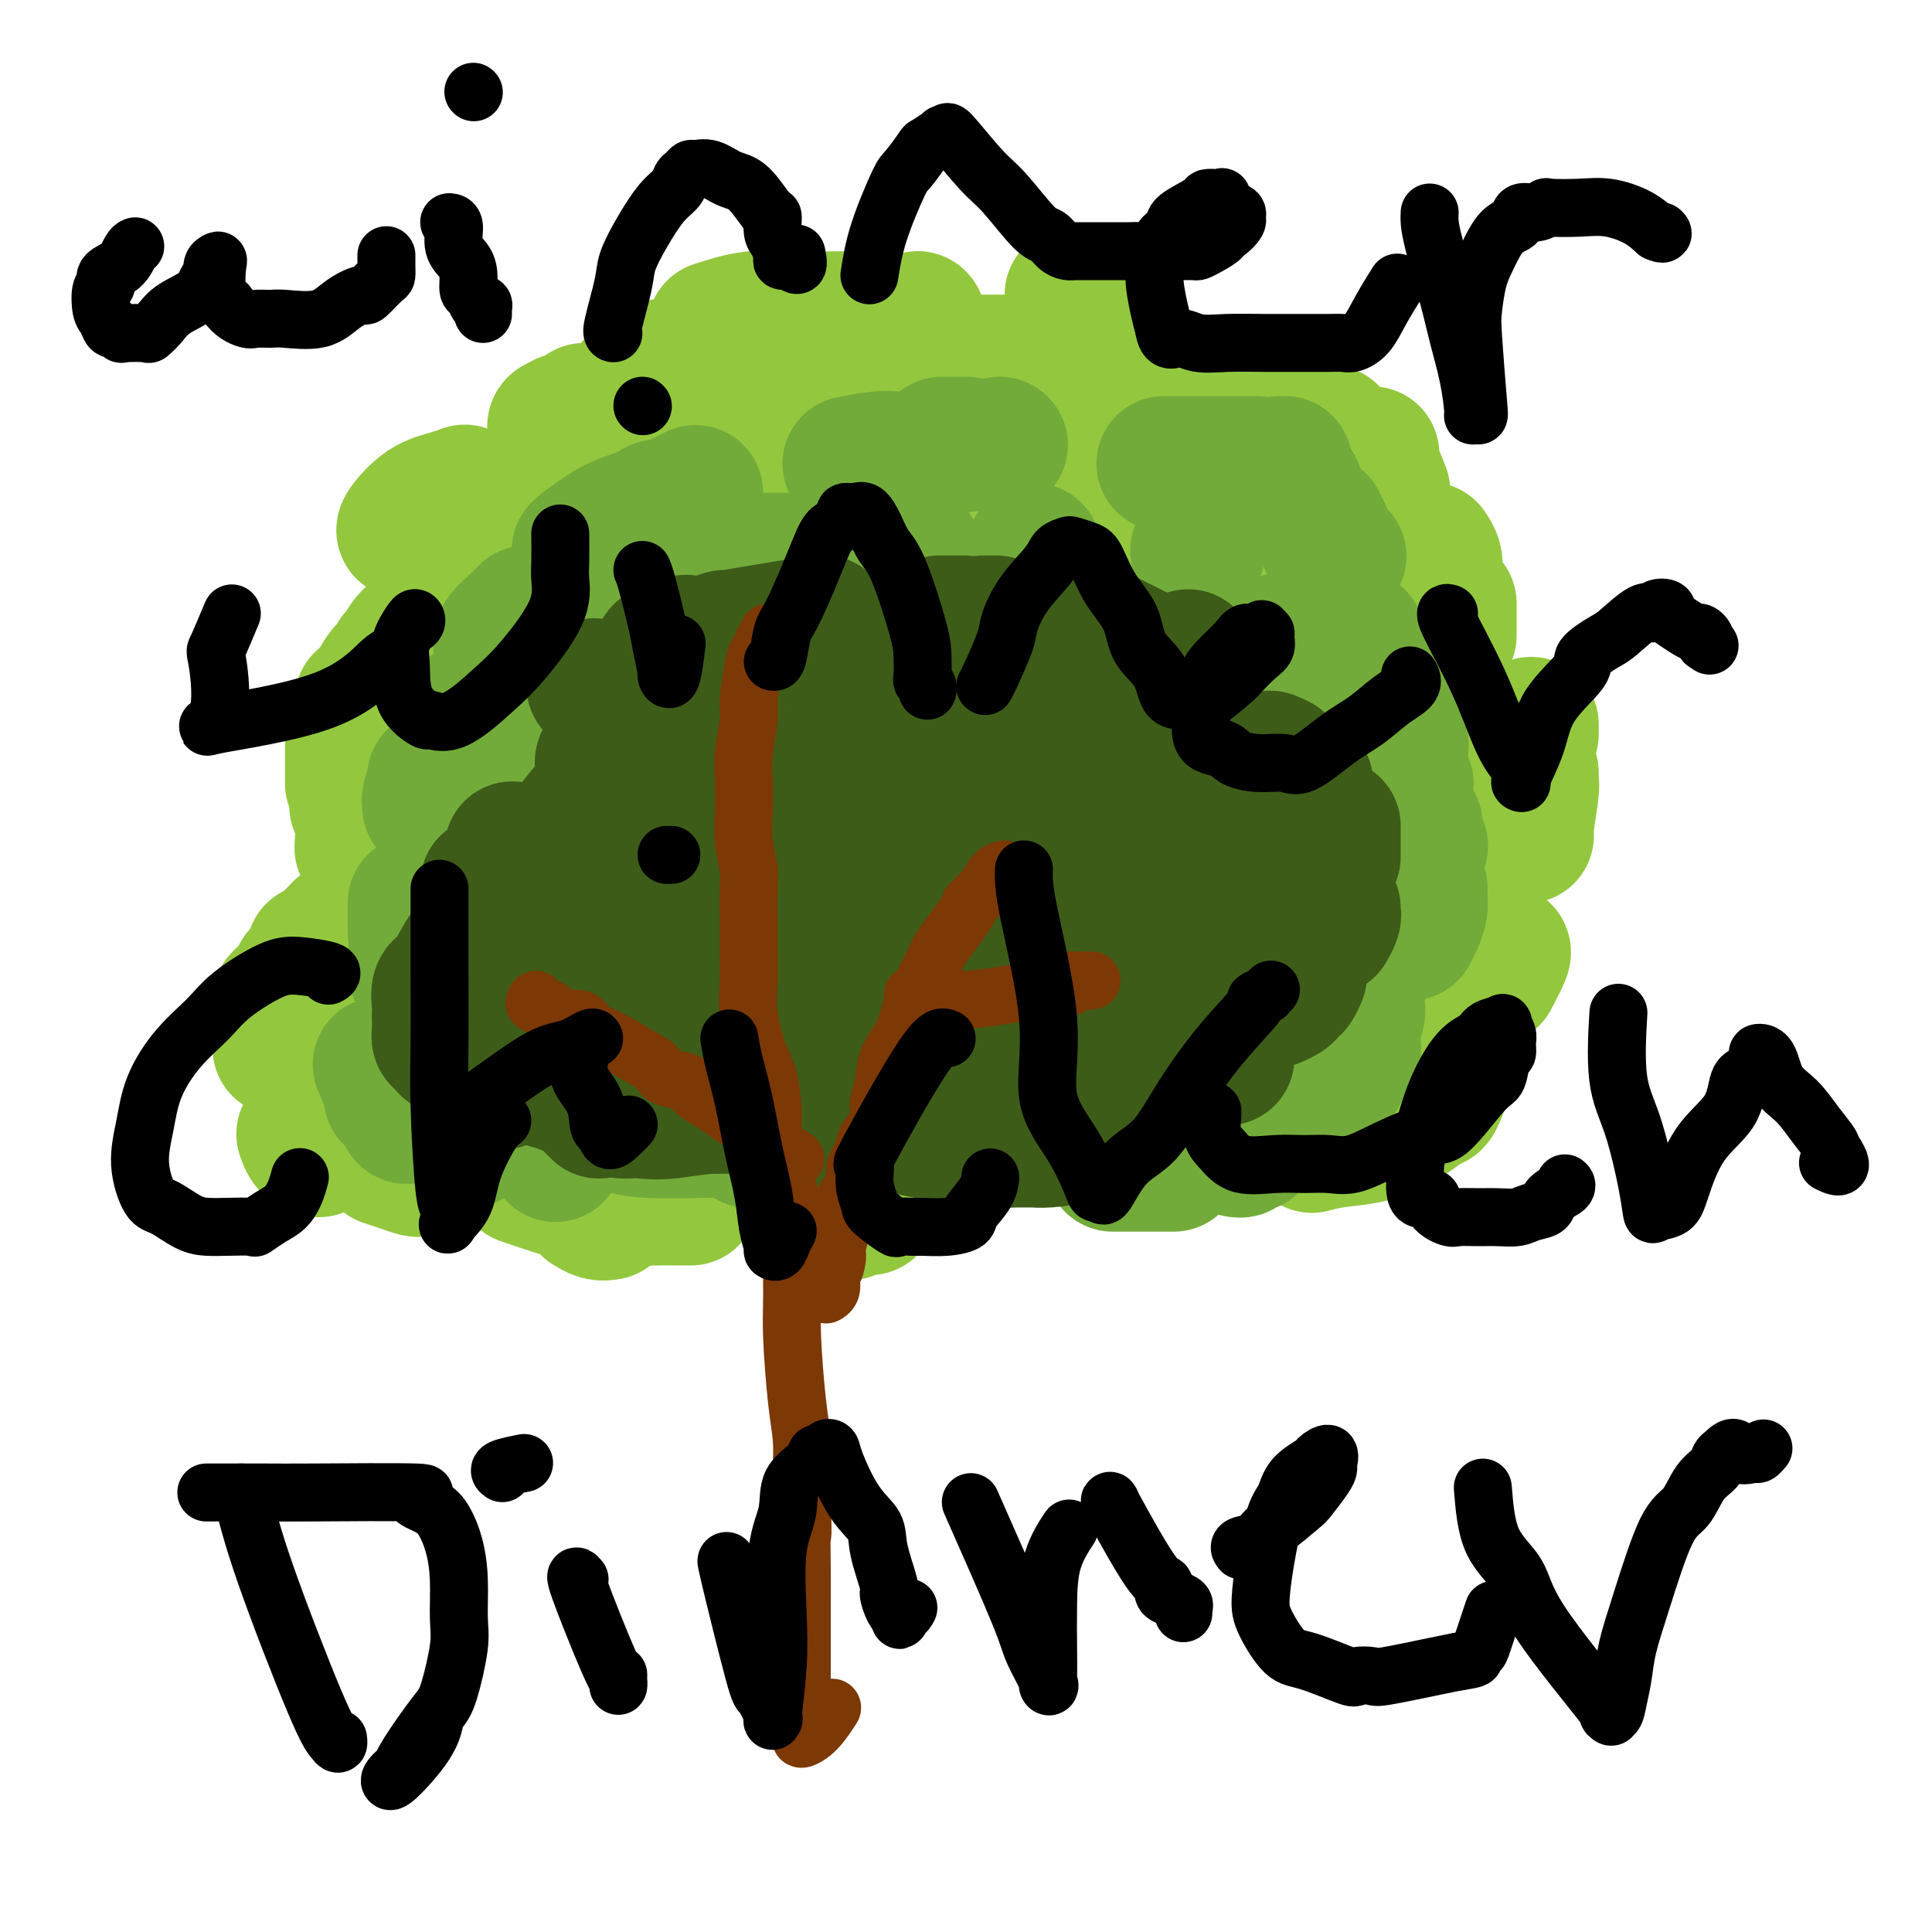 <svg viewBox='0 0 400 400' version='1.1' xmlns='http://www.w3.org/2000/svg' xmlns:xlink='http://www.w3.org/1999/xlink'><g fill='none' stroke='#93C83E' stroke-width='28' stroke-linecap='round' stroke-linejoin='round'><path d='M126,251c-0.622,0.111 -1.244,0.222 -2,0c-0.756,-0.222 -1.644,-0.778 -2,-1c-0.356,-0.222 -0.178,-0.111 0,0'/><path d='M114,244c0.310,-0.452 0.619,-0.905 0,-2c-0.619,-1.095 -2.167,-2.833 -3,-4c-0.833,-1.167 -0.952,-1.762 -1,-2c-0.048,-0.238 -0.024,-0.119 0,0'/><path d='M99,212c0.000,-1.177 0.000,-2.354 0,-3c0.000,-0.646 0.000,-0.761 0,-3c0.000,-2.239 0.000,-6.603 0,-9c0.000,-2.397 0.000,-2.828 0,-3c0.000,-0.172 0.000,-0.086 0,0'/><path d='M99,184c0.319,-0.430 0.638,-0.860 1,-1c0.362,-0.140 0.768,0.009 1,-1c0.232,-1.009 0.290,-3.178 1,-5c0.710,-1.822 2.071,-3.299 3,-6c0.929,-2.701 1.427,-6.628 2,-9c0.573,-2.372 1.223,-3.190 2,-4c0.777,-0.810 1.683,-1.614 2,-2c0.317,-0.386 0.045,-0.356 0,-1c-0.045,-0.644 0.136,-1.963 1,-3c0.864,-1.037 2.411,-1.791 3,-3c0.589,-1.209 0.222,-2.873 1,-4c0.778,-1.127 2.702,-1.716 3,-2c0.298,-0.284 -1.031,-0.262 1,-1c2.031,-0.738 7.422,-2.235 10,-3c2.578,-0.765 2.343,-0.797 3,-1c0.657,-0.203 2.204,-0.577 3,-1c0.796,-0.423 0.840,-0.895 1,-1c0.160,-0.105 0.436,0.156 1,0c0.564,-0.156 1.417,-0.728 2,-1c0.583,-0.272 0.897,-0.242 3,-1c2.103,-0.758 5.994,-2.303 10,-3c4.006,-0.697 8.126,-0.546 13,-1c4.874,-0.454 10.502,-1.513 17,-3c6.498,-1.487 13.865,-3.400 17,-4c3.135,-0.600 2.039,0.114 2,0c-0.039,-0.114 0.981,-1.057 2,-2'/><path d='M204,121c6.936,-1.342 -1.224,0.302 0,0c1.224,-0.302 11.831,-2.550 20,-4c8.169,-1.450 13.899,-2.101 19,-3c5.101,-0.899 9.574,-2.045 12,-3c2.426,-0.955 2.805,-1.720 3,-2c0.195,-0.280 0.206,-0.075 1,0c0.794,0.075 2.370,0.022 3,0c0.630,-0.022 0.315,-0.011 0,0'/><path d='M266,107c0.444,0.644 0.889,1.289 0,1c-0.889,-0.289 -3.111,-1.511 -4,-2c-0.889,-0.489 -0.444,-0.244 0,0'/><path d='M234,93c-0.196,-0.081 -0.393,-0.162 -1,0c-0.607,0.162 -1.626,0.568 -2,1c-0.374,0.432 -0.104,0.889 0,1c0.104,0.111 0.042,-0.126 0,0c-0.042,0.126 -0.065,0.614 -1,1c-0.935,0.386 -2.781,0.670 -4,1c-1.219,0.330 -1.812,0.705 -2,1c-0.188,0.295 0.030,0.510 -1,1c-1.030,0.490 -3.307,1.255 -6,2c-2.693,0.745 -5.802,1.470 -8,2c-2.198,0.530 -3.485,0.866 -4,1c-0.515,0.134 -0.257,0.067 0,0'/><path d='M192,105c0.133,0.311 0.267,0.622 -1,1c-1.267,0.378 -3.933,0.822 -5,1c-1.067,0.178 -0.533,0.089 0,0'/><path d='M167,109c-0.755,-0.113 -1.509,-0.226 -2,0c-0.491,0.226 -0.717,0.793 -1,1c-0.283,0.207 -0.622,0.056 -1,0c-0.378,-0.056 -0.794,-0.015 -2,0c-1.206,0.015 -3.202,0.004 -4,0c-0.798,-0.004 -0.399,-0.002 0,0'/><path d='M151,110c1.131,0.000 2.262,0.000 0,0c-2.262,0.000 -7.917,0.000 -15,0c-7.083,-0.000 -15.595,0.000 -19,0c-3.405,-0.000 -1.702,0.000 0,0'/><path d='M84,110c0.000,0.000 0.100,0.100 0.1,0.1'/><path d='M84,110c-0.325,-0.022 -0.651,-0.045 0,-1c0.651,-0.955 2.278,-2.844 4,-4c1.722,-1.156 3.541,-1.581 5,-2c1.459,-0.419 2.560,-0.834 3,-1c0.440,-0.166 0.220,-0.083 0,0'/><path d='M121,109c0.600,0.000 1.200,0.000 3,0c1.800,0.000 4.800,0.000 6,0c1.200,0.000 0.600,0.000 0,0'/><path d='M137,106c-0.304,-0.429 -0.607,-0.857 0,-1c0.607,-0.143 2.125,0.000 4,-1c1.875,-1.000 4.107,-3.143 5,-4c0.893,-0.857 0.446,-0.429 0,0'/><path d='M152,92c0.000,0.000 0.100,0.100 0.1,0.1'/><path d='M155,89c-0.107,-0.369 -0.214,-0.738 0,-1c0.214,-0.262 0.750,-0.417 2,-1c1.250,-0.583 3.214,-1.595 4,-2c0.786,-0.405 0.393,-0.202 0,0'/><path d='M175,80c0.000,0.000 0.100,0.100 0.1,0.1'/><path d='M192,77c0.089,0.111 0.178,0.222 1,0c0.822,-0.222 2.378,-0.778 3,-1c0.622,-0.222 0.311,-0.111 0,0'/><path d='M200,75c1.244,0.000 2.489,0.000 4,0c1.511,0.000 3.289,0.000 4,0c0.711,0.000 0.356,0.000 0,0'/><path d='M245,79c0.311,0.000 0.622,0.000 1,0c0.378,0.000 0.822,0.000 1,0c0.178,0.000 0.089,0.000 0,0'/><path d='M257,82c-0.088,0.413 -0.175,0.826 0,1c0.175,0.174 0.614,0.108 1,0c0.386,-0.108 0.719,-0.260 4,1c3.281,1.260 9.509,3.931 12,5c2.491,1.069 1.246,0.534 0,0'/><path d='M284,94c-0.016,0.270 -0.032,0.539 0,1c0.032,0.461 0.112,1.113 0,1c-0.112,-0.113 -0.415,-0.992 0,0c0.415,0.992 1.547,3.855 2,5c0.453,1.145 0.226,0.573 0,0'/><path d='M296,114c-0.113,-0.167 -0.226,-0.333 0,0c0.226,0.333 0.792,1.167 1,2c0.208,0.833 0.060,1.667 0,2c-0.060,0.333 -0.030,0.167 0,0'/><path d='M300,125c0.000,-0.133 0.000,-0.267 0,1c0.000,1.267 0.000,3.933 0,5c0.000,1.067 0.000,0.533 0,0'/><path d='M317,150c0.000,0.311 0.000,0.622 0,1c0.000,0.378 0.000,0.822 0,1c0.000,0.178 0.000,0.089 0,0'/><path d='M317,160c0.008,0.318 0.016,0.635 0,1c-0.016,0.365 -0.057,0.777 0,1c0.057,0.223 0.211,0.256 0,2c-0.211,1.744 -0.788,5.200 -1,7c-0.212,1.800 -0.061,1.943 0,2c0.061,0.057 0.030,0.029 0,0'/><path d='M311,197c0.222,-0.022 0.444,-0.044 0,1c-0.444,1.044 -1.556,3.156 -2,4c-0.444,0.844 -0.222,0.422 0,0'/><path d='M302,213c-0.030,0.030 -0.060,0.060 0,1c0.060,0.940 0.208,2.792 0,4c-0.208,1.208 -0.774,1.774 -1,2c-0.226,0.226 -0.113,0.113 0,0'/><path d='M298,226c-0.368,0.870 -0.737,1.739 -1,2c-0.263,0.261 -0.421,-0.088 -2,1c-1.579,1.088 -4.578,3.611 -8,5c-3.422,1.389 -7.268,1.643 -10,2c-2.732,0.357 -4.352,0.816 -5,1c-0.648,0.184 -0.324,0.092 0,0'/><path d='M180,250c-0.744,0.028 -1.489,0.056 -2,0c-0.511,-0.056 -0.789,-0.197 -1,0c-0.211,0.197 -0.356,0.733 -1,1c-0.644,0.267 -1.789,0.264 -3,0c-1.211,-0.264 -2.489,-0.790 -3,-1c-0.511,-0.210 -0.256,-0.105 0,0'/><path d='M143,248c-0.115,-0.002 -0.230,-0.003 -1,0c-0.770,0.003 -2.197,0.011 -3,0c-0.803,-0.011 -0.984,-0.041 -3,0c-2.016,0.041 -5.869,0.154 -8,0c-2.131,-0.154 -2.541,-0.575 -4,-1c-1.459,-0.425 -3.968,-0.853 -5,-1c-1.032,-0.147 -0.586,-0.012 -1,0c-0.414,0.012 -1.688,-0.100 -2,0c-0.312,0.100 0.339,0.412 -1,0c-1.339,-0.412 -4.668,-1.546 -6,-2c-1.332,-0.454 -0.666,-0.227 0,0'/><path d='M87,242c-0.173,0.083 -0.345,0.167 -1,0c-0.655,-0.167 -1.792,-0.583 -3,-1c-1.208,-0.417 -2.488,-0.833 -3,-1c-0.512,-0.167 -0.256,-0.083 0,0'/><path d='M66,238c-0.733,-0.200 -1.467,-0.400 -2,-1c-0.533,-0.600 -0.867,-1.600 -1,-2c-0.133,-0.400 -0.067,-0.200 0,0'/><path d='M58,217c0.000,-0.429 0.000,-0.857 0,-1c0.000,-0.143 0.000,0.000 0,-1c0.000,-1.000 0.000,-3.143 0,-4c0.000,-0.857 0.000,-0.429 0,0'/><path d='M58,207c0.226,-0.256 0.452,-0.512 1,-1c0.548,-0.488 1.417,-1.208 2,-2c0.583,-0.792 0.881,-1.655 1,-2c0.119,-0.345 0.060,-0.173 0,0'/><path d='M65,197c-0.022,0.444 -0.044,0.889 1,0c1.044,-0.889 3.156,-3.111 4,-4c0.844,-0.889 0.422,-0.444 0,0'/><path d='M75,188c0.000,-0.417 0.000,-0.833 0,-1c0.000,-0.167 0.000,-0.083 0,0'/><path d='M75,175c-0.030,0.476 -0.060,0.952 0,0c0.060,-0.952 0.208,-3.333 0,-5c-0.208,-1.667 -0.774,-2.619 -1,-3c-0.226,-0.381 -0.113,-0.190 0,0'/><path d='M73,162c0.000,0.244 0.000,0.489 0,-1c0.000,-1.489 0.000,-4.711 0,-6c0.000,-1.289 0.000,-0.644 0,0'/><path d='M75,145c0.113,0.536 0.226,1.071 1,0c0.774,-1.071 2.208,-3.750 3,-5c0.792,-1.250 0.940,-1.071 1,-1c0.060,0.071 0.030,0.036 0,0'/><path d='M82,136c0.286,-0.143 0.571,-0.286 1,-1c0.429,-0.714 1.000,-2.000 2,-3c1.000,-1.000 2.429,-1.714 3,-2c0.571,-0.286 0.286,-0.143 0,0'/><path d='M107,122c0.125,0.083 0.250,0.167 1,0c0.750,-0.167 2.125,-0.583 5,-1c2.875,-0.417 7.250,-0.833 9,-1c1.750,-0.167 0.875,-0.083 0,0'/><path d='M142,116c0.000,0.000 0.100,0.100 0.1,0.1'/><path d='M142,114c-0.022,0.333 -0.044,0.667 1,0c1.044,-0.667 3.156,-2.333 4,-3c0.844,-0.667 0.422,-0.333 0,0'/><path d='M174,96c0.536,0.325 1.072,0.651 2,0c0.928,-0.651 2.249,-2.278 4,-3c1.751,-0.722 3.933,-0.541 5,-1c1.067,-0.459 1.019,-1.560 1,-2c-0.019,-0.440 -0.010,-0.220 0,0'/><path d='M217,79c0.000,0.000 0.100,0.100 0.1,0.1'/><path d='M227,74c0.000,0.000 0.100,0.100 0.1,0.1'/><path d='M145,85c0.000,0.000 0.100,0.100 0.1,0.1'/><path d='M121,85c-0.089,0.311 -0.178,0.622 -1,1c-0.822,0.378 -2.378,0.822 -3,1c-0.622,0.178 -0.311,0.089 0,0'/><path d='M115,88c-0.125,0.119 -0.250,0.238 0,1c0.250,0.762 0.876,2.165 1,3c0.124,0.835 -0.256,1.100 0,1c0.256,-0.100 1.146,-0.565 2,-1c0.854,-0.435 1.673,-0.838 2,-1c0.327,-0.162 0.164,-0.081 0,0'/><path d='M131,80c0.429,0.167 0.857,0.333 1,0c0.143,-0.333 0.000,-1.167 1,-2c1.000,-0.833 3.143,-1.667 4,-2c0.857,-0.333 0.429,-0.167 0,0'/><path d='M148,68c2.577,-0.845 5.155,-1.690 8,-2c2.845,-0.310 5.958,-0.083 10,0c4.042,0.083 9.012,0.024 11,0c1.988,-0.024 0.994,-0.012 0,0'/><path d='M190,66c0.000,0.000 0.100,0.100 0.1,0.1'/><path d='M222,61c0.000,0.000 0.100,0.100 0.1,0.1'/><path d='M245,96c0.562,-0.075 1.124,-0.150 0,-1c-1.124,-0.850 -3.934,-2.477 -6,-3c-2.066,-0.523 -3.389,0.056 -6,0c-2.611,-0.056 -6.509,-0.747 -9,-1c-2.491,-0.253 -3.573,-0.067 -5,0c-1.427,0.067 -3.199,0.016 -6,0c-2.801,-0.016 -6.630,0.002 -9,0c-2.370,-0.002 -3.279,-0.024 -4,0c-0.721,0.024 -1.254,0.096 -2,0c-0.746,-0.096 -1.706,-0.358 -3,0c-1.294,0.358 -2.921,1.336 -4,2c-1.079,0.664 -1.609,1.013 -2,1c-0.391,-0.013 -0.644,-0.388 -1,0c-0.356,0.388 -0.816,1.539 -1,2c-0.184,0.461 -0.092,0.230 0,0'/></g>
<g fill='none' stroke='#73AB3A' stroke-width='28' stroke-linecap='round' stroke-linejoin='round'><path d='M84,231c0.000,0.000 0.100,0.100 0.1,0.1'/><path d='M81,227c0.222,0.133 0.444,0.267 0,-1c-0.444,-1.267 -1.556,-3.933 -2,-5c-0.444,-1.067 -0.222,-0.533 0,0'/><path d='M86,201c0.000,-0.200 0.000,-0.400 0,-1c0.000,-0.600 0.000,-1.600 0,-2c0.000,-0.400 0.000,-0.200 0,0'/><path d='M86,193c0.000,0.038 0.000,0.077 0,0c0.000,-0.077 0.000,-0.268 0,-1c0.000,-0.732 0.000,-2.005 0,-3c0.000,-0.995 0.000,-1.713 0,-2c-0.000,-0.287 0.000,-0.144 0,0'/><path d='M89,167c0.030,-0.392 0.061,-0.785 0,-1c-0.061,-0.215 -0.212,-0.254 0,-1c0.212,-0.746 0.788,-2.201 1,-3c0.212,-0.799 0.061,-0.943 0,-1c-0.061,-0.057 -0.030,-0.029 0,0'/><path d='M95,154c0.339,-0.315 0.679,-0.631 1,-1c0.321,-0.369 0.625,-0.792 1,-2c0.375,-1.208 0.821,-3.202 1,-4c0.179,-0.798 0.089,-0.399 0,0'/><path d='M104,134c-0.317,-0.528 -0.635,-1.056 0,-2c0.635,-0.944 2.222,-2.305 3,-3c0.778,-0.695 0.748,-0.726 1,-1c0.252,-0.274 0.786,-0.793 1,-1c0.214,-0.207 0.107,-0.104 0,0'/><path d='M120,114c-0.107,-0.030 -0.214,-0.060 1,-1c1.214,-0.940 3.750,-2.792 6,-4c2.250,-1.208 4.214,-1.774 5,-2c0.786,-0.226 0.393,-0.113 0,0'/><path d='M136,105c0.415,-0.053 0.829,-0.105 1,0c0.171,0.105 0.097,0.368 1,0c0.903,-0.368 2.781,-1.368 4,-2c1.219,-0.632 1.777,-0.895 2,-1c0.223,-0.105 0.112,-0.053 0,0'/><path d='M176,96c2.200,-0.422 4.400,-0.844 6,-1c1.600,-0.156 2.600,-0.044 3,0c0.400,0.044 0.200,0.022 0,0'/><path d='M195,92c1.044,0.000 2.089,0.000 3,0c0.911,0.000 1.689,0.000 2,0c0.311,0.000 0.156,0.000 0,0'/><path d='M207,92c0.000,0.000 0.100,0.100 0.1,0.1'/><path d='M241,96c0.676,0.000 1.352,0.000 2,0c0.648,0.000 1.267,0.000 1,0c-0.267,-0.000 -1.420,-0.000 0,0c1.420,0.000 5.411,0.000 8,0c2.589,-0.000 3.774,-0.000 5,0c1.226,0.000 2.493,0.000 3,0c0.507,0.000 0.253,0.000 0,0'/><path d='M265,96c0.417,0.000 0.833,0.000 1,0c0.167,0.000 0.083,0.000 0,0'/><path d='M266,98c0.060,0.732 0.119,1.464 0,2c-0.119,0.536 -0.417,0.875 0,1c0.417,0.125 1.548,0.036 2,0c0.452,-0.036 0.226,-0.018 0,0'/><path d='M273,108c-0.099,0.384 -0.198,0.769 0,1c0.198,0.231 0.692,0.309 1,1c0.308,0.691 0.429,1.994 1,3c0.571,1.006 1.592,1.716 2,2c0.408,0.284 0.204,0.142 0,0'/><path d='M281,132c-0.222,0.089 -0.444,0.178 0,1c0.444,0.822 1.556,2.378 2,3c0.444,0.622 0.222,0.311 0,0'/><path d='M288,147c0.453,0.567 0.906,1.133 1,2c0.094,0.867 -0.172,2.034 0,3c0.172,0.966 0.782,1.730 1,2c0.218,0.270 0.045,0.045 0,1c-0.045,0.955 0.040,3.091 0,4c-0.040,0.909 -0.203,0.591 0,1c0.203,0.409 0.772,1.545 1,2c0.228,0.455 0.114,0.227 0,0'/><path d='M293,171c-0.008,-0.204 -0.016,-0.409 0,0c0.016,0.409 0.057,1.430 0,2c-0.057,0.570 -0.211,0.689 0,1c0.211,0.311 0.788,0.815 1,1c0.212,0.185 0.061,0.053 0,0c-0.061,-0.053 -0.030,-0.026 0,0'/><path d='M294,184c-0.002,-0.094 -0.003,-0.188 0,0c0.003,0.188 0.011,0.656 0,1c-0.011,0.344 -0.042,0.562 0,1c0.042,0.438 0.156,1.097 0,2c-0.156,0.903 -0.580,2.051 -1,3c-0.420,0.949 -0.834,1.700 -1,2c-0.166,0.300 -0.083,0.150 0,0'/><path d='M281,207c-0.030,0.256 -0.060,0.512 0,1c0.060,0.488 0.208,1.208 0,2c-0.208,0.792 -0.774,1.655 -1,2c-0.226,0.345 -0.113,0.173 0,0'/><path d='M280,216c0.208,0.555 0.416,1.111 0,2c-0.416,0.889 -1.457,2.112 -2,3c-0.543,0.888 -0.587,1.439 -1,2c-0.413,0.561 -1.193,1.130 -2,2c-0.807,0.870 -1.640,2.042 -3,3c-1.360,0.958 -3.246,1.702 -4,2c-0.754,0.298 -0.377,0.149 0,0'/><path d='M259,237c-0.875,-0.113 -1.750,-0.226 -2,0c-0.250,0.226 0.125,0.792 0,1c-0.125,0.208 -0.750,0.060 -1,0c-0.250,-0.060 -0.125,-0.030 0,0'/><path d='M243,241c-0.036,0.000 -0.071,0.000 -1,0c-0.929,0.000 -2.750,0.000 -5,0c-2.250,-0.000 -4.929,0.000 -6,0c-1.071,0.000 -0.536,0.000 0,0'/><path d='M152,227c-0.390,0.451 -0.780,0.903 -1,1c-0.220,0.097 -0.270,-0.160 0,0c0.270,0.160 0.860,0.736 0,1c-0.860,0.264 -3.169,0.215 -5,1c-1.831,0.785 -3.185,2.404 -5,3c-1.815,0.596 -4.090,0.170 -5,0c-0.910,-0.170 -0.455,-0.085 0,0'/><path d='M115,239c0.000,0.000 0.000,0.000 0,0c0.000,0.000 0.000,0.000 0,0'/><path d='M111,162c-0.226,-0.625 -0.452,-1.250 0,-2c0.452,-0.750 1.583,-1.625 2,-3c0.417,-1.375 0.119,-3.250 0,-4c-0.119,-0.750 -0.060,-0.375 0,0'/><path d='M137,127c1.547,-1.555 3.094,-3.110 4,-4c0.906,-0.890 1.171,-1.115 2,-2c0.829,-0.885 2.223,-2.431 3,-3c0.777,-0.569 0.936,-0.163 1,0c0.064,0.163 0.032,0.081 0,0'/><path d='M148,117c0.417,0.000 0.833,0.000 1,0c0.167,0.000 0.083,0.000 0,0'/><path d='M154,116c0.334,0.000 0.668,0.000 1,0c0.332,0.000 0.664,0.000 2,0c1.336,0.000 3.678,0.000 5,0c1.322,-0.000 1.625,-0.000 2,0c0.375,0.000 0.821,0.000 1,0c0.179,-0.000 0.089,0.000 0,0'/><path d='M176,116c0.321,-0.060 0.643,-0.119 1,0c0.357,0.119 0.750,0.417 3,0c2.250,-0.417 6.357,-1.548 8,-2c1.643,-0.452 0.821,-0.226 0,0'/><path d='M214,114c0.000,0.000 0.100,0.100 0.1,0.1'/><path d='M248,114c0.000,0.000 0.000,0.000 0,0c0.000,0.000 0.000,0.000 0,0'/><path d='M267,132c1.266,0.619 2.533,1.237 3,2c0.467,0.763 0.136,1.670 0,2c-0.136,0.330 -0.075,0.084 0,2c0.075,1.916 0.164,5.994 1,9c0.836,3.006 2.417,4.942 3,6c0.583,1.058 0.167,1.240 1,2c0.833,0.760 2.914,2.099 4,3c1.086,0.901 1.178,1.365 1,2c-0.178,0.635 -0.625,1.440 0,2c0.625,0.560 2.321,0.874 3,1c0.679,0.126 0.339,0.063 0,0'/><path d='M288,184c0.000,1.189 0.000,2.379 0,3c0.000,0.621 0.000,0.675 0,1c0.000,0.325 0.000,0.922 0,1c0.000,0.078 0.000,-0.364 0,0c0.000,0.364 0.000,1.532 0,2c0.000,0.468 0.000,0.234 0,0'/><path d='M97,236c0.000,0.000 0.100,0.100 0.1,0.1'/><path d='M104,227c-0.845,0.000 -1.690,0.000 -2,1c-0.310,1.000 -0.083,3.000 0,4c0.083,1.000 0.024,1.000 0,1c-0.024,-0.000 -0.012,0.000 0,0'/><path d='M106,229c-0.169,0.045 -0.338,0.089 0,0c0.338,-0.089 1.183,-0.313 2,0c0.817,0.313 1.604,1.161 4,2c2.396,0.839 6.399,1.668 8,2c1.601,0.332 0.801,0.166 0,0'/><path d='M128,233c0.214,-0.113 0.429,-0.226 1,0c0.571,0.226 1.500,0.792 5,1c3.500,0.208 9.571,0.060 12,0c2.429,-0.060 1.214,-0.030 0,0'/><path d='M155,235c-0.244,0.339 -0.488,0.679 0,1c0.488,0.321 1.708,0.625 4,1c2.292,0.375 5.655,0.821 7,1c1.345,0.179 0.673,0.089 0,0'/></g>
<g fill='none' stroke='#3D5C18' stroke-width='28' stroke-linecap='round' stroke-linejoin='round'><path d='M124,230c-0.756,-0.754 -1.512,-1.509 -2,-2c-0.488,-0.491 -0.707,-0.719 -1,-1c-0.293,-0.281 -0.661,-0.615 -1,-1c-0.339,-0.385 -0.650,-0.821 -1,-1c-0.350,-0.179 -0.739,-0.100 -1,0c-0.261,0.100 -0.395,0.221 -1,0c-0.605,-0.221 -1.680,-0.783 -2,-1c-0.320,-0.217 0.117,-0.090 0,0c-0.117,0.090 -0.788,0.143 -1,0c-0.212,-0.143 0.034,-0.482 0,-1c-0.034,-0.518 -0.347,-1.214 -1,-2c-0.653,-0.786 -1.647,-1.663 -2,-2c-0.353,-0.337 -0.065,-0.135 0,-1c0.065,-0.865 -0.091,-2.798 0,-4c0.091,-1.202 0.431,-1.673 0,-3c-0.431,-1.327 -1.632,-3.510 -2,-6c-0.368,-2.490 0.097,-5.286 0,-7c-0.097,-1.714 -0.757,-2.346 -1,-3c-0.243,-0.654 -0.069,-1.330 0,-2c0.069,-0.670 0.035,-1.335 0,-2'/><path d='M108,191c-0.500,-4.667 -0.250,-2.333 0,0'/><path d='M112,184c0.262,-0.292 0.524,-0.583 1,-2c0.476,-1.417 1.167,-3.958 3,-7c1.833,-3.042 4.810,-6.583 6,-8c1.190,-1.417 0.595,-0.708 0,0'/><path d='M125,158c-0.250,0.020 -0.500,0.040 0,-1c0.500,-1.040 1.749,-3.140 3,-5c1.251,-1.860 2.504,-3.479 4,-6c1.496,-2.521 3.236,-5.944 4,-8c0.764,-2.056 0.552,-2.746 1,-3c0.448,-0.254 1.557,-0.073 2,0c0.443,0.073 0.222,0.036 0,0'/><path d='M139,135c0.733,-0.311 1.467,-0.622 2,-1c0.533,-0.378 0.867,-0.822 1,-1c0.133,-0.178 0.067,-0.089 0,0'/><path d='M150,132c-0.726,0.196 -1.452,0.393 1,0c2.452,-0.393 8.083,-1.375 12,-2c3.917,-0.625 6.119,-0.893 7,-1c0.881,-0.107 0.440,-0.054 0,0'/><path d='M195,129c-0.444,0.000 -0.889,0.000 0,0c0.889,0.000 3.111,0.000 4,0c0.889,-0.000 0.444,0.000 0,0'/><path d='M204,129c-0.222,0.000 -0.444,0.000 0,0c0.444,0.000 1.556,0.000 2,0c0.444,-0.000 0.222,0.000 0,0'/><path d='M226,131c0.362,-0.030 0.724,-0.061 1,0c0.276,0.061 0.466,0.212 2,1c1.534,0.788 4.413,2.212 6,3c1.587,0.788 1.882,0.939 2,1c0.118,0.061 0.059,0.030 0,0'/><path d='M246,136c-0.111,0.733 -0.222,1.467 0,2c0.222,0.533 0.778,0.867 1,1c0.222,0.133 0.111,0.067 0,0'/><path d='M263,157c0.882,0.362 1.764,0.724 2,1c0.236,0.276 -0.174,0.466 0,1c0.174,0.534 0.931,1.413 2,2c1.069,0.587 2.448,0.882 3,1c0.552,0.118 0.276,0.059 0,0'/><path d='M276,171c0.000,0.821 0.000,1.643 0,2c0.000,0.357 0.000,0.250 0,1c0.000,0.750 0.000,2.357 0,3c0.000,0.643 0.000,0.321 0,0'/><path d='M276,188c0.008,0.437 0.016,0.874 0,1c-0.016,0.126 -0.056,-0.059 0,0c0.056,0.059 0.207,0.362 0,1c-0.207,0.638 -0.774,1.611 -1,2c-0.226,0.389 -0.113,0.195 0,0'/><path d='M269,202c-0.324,0.754 -0.648,1.509 -1,2c-0.352,0.491 -0.734,0.719 -1,1c-0.266,0.281 -0.418,0.614 -1,1c-0.582,0.386 -1.595,0.825 -2,1c-0.405,0.175 -0.203,0.088 0,0'/><path d='M254,217c0.000,0.311 0.000,0.622 0,1c0.000,0.378 0.000,0.822 0,1c0.000,0.178 0.000,0.089 0,0'/><path d='M104,224c-0.315,-0.026 -0.629,-0.053 -1,0c-0.371,0.053 -0.797,0.184 -1,0c-0.203,-0.184 -0.181,-0.684 0,-1c0.181,-0.316 0.521,-0.449 0,-1c-0.521,-0.551 -1.902,-1.519 -3,-2c-1.098,-0.481 -1.911,-0.476 -3,-1c-1.089,-0.524 -2.454,-1.578 -3,-2c-0.546,-0.422 -0.273,-0.211 0,0'/><path d='M93,216c-0.309,-0.469 -0.619,-0.937 -1,-1c-0.381,-0.063 -0.834,0.280 -1,0c-0.166,-0.280 -0.046,-1.182 0,-2c0.046,-0.818 0.017,-1.553 0,-2c-0.017,-0.447 -0.022,-0.607 0,-1c0.022,-0.393 0.073,-1.019 0,-2c-0.073,-0.981 -0.268,-2.315 0,-3c0.268,-0.685 1.000,-0.720 2,-2c1.000,-1.280 2.269,-3.806 3,-5c0.731,-1.194 0.923,-1.055 1,-1c0.077,0.055 0.038,0.028 0,0'/><path d='M101,184c-0.030,-0.520 -0.061,-1.040 0,-1c0.061,0.040 0.212,0.640 1,0c0.788,-0.640 2.212,-2.518 3,-4c0.788,-1.482 0.939,-2.566 1,-3c0.061,-0.434 0.030,-0.217 0,0'/><path d='M123,142c0.000,0.000 0.100,0.100 0.1,0.1'/><path d='M129,230c0.186,0.014 0.372,0.029 1,0c0.628,-0.029 1.696,-0.100 3,0c1.304,0.100 2.842,0.373 6,0c3.158,-0.373 7.936,-1.392 14,-1c6.064,0.392 13.416,2.196 19,3c5.584,0.804 9.402,0.608 13,1c3.598,0.392 6.976,1.373 11,2c4.024,0.627 8.692,0.901 11,1c2.308,0.099 2.254,0.024 3,0c0.746,-0.024 2.291,0.001 3,0c0.709,-0.001 0.581,-0.030 1,0c0.419,0.030 1.385,0.118 3,0c1.615,-0.118 3.880,-0.443 5,-1c1.120,-0.557 1.096,-1.345 2,-2c0.904,-0.655 2.736,-1.177 4,-2c1.264,-0.823 1.961,-1.946 3,-3c1.039,-1.054 2.420,-2.037 4,-3c1.580,-0.963 3.358,-1.906 5,-3c1.642,-1.094 3.149,-2.341 4,-3c0.851,-0.659 1.046,-0.732 1,-1c-0.046,-0.268 -0.332,-0.732 0,-1c0.332,-0.268 1.282,-0.341 2,-1c0.718,-0.659 1.205,-1.902 2,-3c0.795,-1.098 1.897,-2.049 3,-3'/><path d='M252,210c4.590,-4.292 4.066,-4.521 4,-6c-0.066,-1.479 0.326,-4.207 1,-6c0.674,-1.793 1.631,-2.652 3,-5c1.369,-2.348 3.152,-6.184 4,-8c0.848,-1.816 0.761,-1.613 1,-2c0.239,-0.387 0.804,-1.363 1,-2c0.196,-0.637 0.024,-0.934 0,-1c-0.024,-0.066 0.101,0.099 0,0c-0.101,-0.099 -0.429,-0.463 -1,-1c-0.571,-0.537 -1.385,-1.247 -3,-2c-1.615,-0.753 -4.032,-1.549 -6,-2c-1.968,-0.451 -3.487,-0.555 -7,-2c-3.513,-1.445 -9.021,-4.229 -13,-6c-3.979,-1.771 -6.428,-2.527 -8,-3c-1.572,-0.473 -2.268,-0.663 -3,-1c-0.732,-0.337 -1.502,-0.823 -2,-1c-0.498,-0.177 -0.726,-0.047 -1,0c-0.274,0.047 -0.595,0.011 -1,0c-0.405,-0.011 -0.895,0.002 -2,0c-1.105,-0.002 -2.825,-0.020 -4,0c-1.175,0.020 -1.804,0.077 -3,0c-1.196,-0.077 -2.960,-0.289 -5,0c-2.040,0.289 -4.357,1.078 -7,2c-2.643,0.922 -5.612,1.978 -8,3c-2.388,1.022 -4.194,2.011 -6,3'/><path d='M186,170c-4.700,1.863 -5.949,2.520 -7,3c-1.051,0.480 -1.903,0.785 -4,2c-2.097,1.215 -5.440,3.342 -8,5c-2.560,1.658 -4.338,2.847 -6,4c-1.662,1.153 -3.207,2.271 -5,4c-1.793,1.729 -3.835,4.070 -5,5c-1.165,0.930 -1.453,0.448 -2,1c-0.547,0.552 -1.352,2.138 -2,3c-0.648,0.862 -1.141,1.001 -2,2c-0.859,0.999 -2.086,2.859 -3,4c-0.914,1.141 -1.515,1.563 -2,2c-0.485,0.437 -0.853,0.890 -1,1c-0.147,0.110 -0.071,-0.122 0,0c0.071,0.122 0.138,0.597 0,1c-0.138,0.403 -0.481,0.735 0,1c0.481,0.265 1.788,0.463 2,1c0.212,0.537 -0.669,1.411 2,2c2.669,0.589 8.888,0.891 13,1c4.112,0.109 6.116,0.025 8,0c1.884,-0.025 3.648,0.009 6,0c2.352,-0.009 5.294,-0.061 9,-1c3.706,-0.939 8.178,-2.765 12,-4c3.822,-1.235 6.993,-1.877 9,-3c2.007,-1.123 2.848,-2.725 6,-5c3.152,-2.275 8.615,-5.221 12,-7c3.385,-1.779 4.693,-2.389 6,-3'/><path d='M224,189c4.052,-2.494 2.182,-1.228 2,-1c-0.182,0.228 1.324,-0.582 2,-1c0.676,-0.418 0.521,-0.444 1,-1c0.479,-0.556 1.592,-1.641 2,-2c0.408,-0.359 0.112,0.009 0,0c-0.112,-0.009 -0.038,-0.394 0,-1c0.038,-0.606 0.042,-1.432 0,-2c-0.042,-0.568 -0.129,-0.879 0,-1c0.129,-0.121 0.473,-0.051 0,0c-0.473,0.051 -1.763,0.085 -3,0c-1.237,-0.085 -2.420,-0.288 -5,0c-2.580,0.288 -6.556,1.066 -11,2c-4.444,0.934 -9.355,2.023 -14,3c-4.645,0.977 -9.024,1.841 -13,3c-3.976,1.159 -7.548,2.611 -10,3c-2.452,0.389 -3.785,-0.285 -6,2c-2.215,2.285 -5.314,7.531 -7,10c-1.686,2.469 -1.960,2.162 -2,3c-0.040,0.838 0.154,2.823 0,4c-0.154,1.177 -0.657,1.548 -1,2c-0.343,0.452 -0.527,0.986 0,1c0.527,0.014 1.763,-0.493 3,-1'/><path d='M162,212c1.372,-0.441 3.303,-1.043 7,-2c3.697,-0.957 9.162,-2.270 13,-3c3.838,-0.730 6.051,-0.876 8,-1c1.949,-0.124 3.634,-0.226 5,-1c1.366,-0.774 2.413,-2.219 4,-3c1.587,-0.781 3.713,-0.898 5,-1c1.287,-0.102 1.734,-0.188 3,-1c1.266,-0.812 3.349,-2.350 5,-3c1.651,-0.650 2.869,-0.412 7,-1c4.131,-0.588 11.175,-2.003 16,-3c4.825,-0.997 7.433,-1.576 9,-2c1.567,-0.424 2.095,-0.691 3,-1c0.905,-0.309 2.186,-0.658 3,-1c0.814,-0.342 1.159,-0.677 1,0c-0.159,0.677 -0.824,2.367 -1,3c-0.176,0.633 0.136,0.211 0,1c-0.136,0.789 -0.722,2.790 -2,4c-1.278,1.210 -3.249,1.631 -4,2c-0.751,0.369 -0.284,0.687 -2,3c-1.716,2.313 -5.616,6.623 -8,9c-2.384,2.377 -3.253,2.822 -5,4c-1.747,1.178 -4.374,3.089 -7,5'/><path d='M222,220c-4.707,3.903 -3.474,2.159 -4,2c-0.526,-0.159 -2.813,1.267 -4,2c-1.187,0.733 -1.276,0.775 -1,1c0.276,0.225 0.917,0.635 0,1c-0.917,0.365 -3.394,0.686 -5,1c-1.606,0.314 -2.343,0.620 -3,1c-0.657,0.380 -1.235,0.834 -2,1c-0.765,0.166 -1.718,0.045 -3,0c-1.282,-0.045 -2.894,-0.012 -4,0c-1.106,0.012 -1.706,0.003 -4,0c-2.294,-0.003 -6.280,-0.001 -8,0c-1.720,0.001 -1.173,0.000 -4,0c-2.827,-0.000 -9.027,-0.000 -12,0c-2.973,0.000 -2.717,0.000 -4,0c-1.283,-0.000 -4.105,-0.000 -6,0c-1.895,0.000 -2.864,0.000 -3,0c-0.136,-0.000 0.562,-0.000 0,0c-0.562,0.000 -2.382,0.000 -4,0c-1.618,-0.000 -3.034,-0.000 -5,0c-1.966,0.000 -4.483,0.000 -7,0'/><path d='M139,229c-10.806,-0.001 -7.320,-0.005 -6,0c1.320,0.005 0.473,0.017 0,0c-0.473,-0.017 -0.574,-0.063 -1,0c-0.426,0.063 -1.178,0.235 -2,0c-0.822,-0.235 -1.714,-0.876 -2,-1c-0.286,-0.124 0.035,0.270 0,0c-0.035,-0.270 -0.427,-1.204 -1,-2c-0.573,-0.796 -1.328,-1.453 -2,-2c-0.672,-0.547 -1.262,-0.982 -2,-2c-0.738,-1.018 -1.623,-2.618 -3,-3c-1.377,-0.382 -3.245,0.455 -5,0c-1.755,-0.455 -3.395,-2.200 -5,-3c-1.605,-0.800 -3.173,-0.654 -4,-1c-0.827,-0.346 -0.914,-1.182 -1,-2c-0.086,-0.818 -0.173,-1.617 0,-2c0.173,-0.383 0.606,-0.350 1,-2c0.394,-1.650 0.750,-4.982 1,-7c0.250,-2.018 0.396,-2.722 1,-4c0.604,-1.278 1.667,-3.129 2,-4c0.333,-0.871 -0.066,-0.760 0,-1c0.066,-0.240 0.595,-0.829 1,-2c0.405,-1.171 0.686,-2.922 1,-4c0.314,-1.078 0.661,-1.483 1,-2c0.339,-0.517 0.668,-1.148 1,-2c0.332,-0.852 0.666,-1.926 1,-3'/><path d='M115,180c1.980,-6.250 2.429,-4.375 3,-4c0.571,0.375 1.265,-0.750 2,-2c0.735,-1.250 1.510,-2.625 2,-3c0.490,-0.375 0.694,0.251 1,0c0.306,-0.251 0.714,-1.380 1,-2c0.286,-0.620 0.449,-0.732 1,-1c0.551,-0.268 1.488,-0.691 2,-1c0.512,-0.309 0.598,-0.503 1,-1c0.402,-0.497 1.120,-1.298 2,-2c0.880,-0.702 1.922,-1.306 3,-2c1.078,-0.694 2.193,-1.480 3,-2c0.807,-0.520 1.305,-0.774 2,-1c0.695,-0.226 1.587,-0.423 3,-1c1.413,-0.577 3.347,-1.535 4,-2c0.653,-0.465 0.026,-0.436 1,-1c0.974,-0.564 3.550,-1.721 5,-2c1.450,-0.279 1.773,0.318 4,0c2.227,-0.318 6.358,-1.552 9,-2c2.642,-0.448 3.797,-0.110 5,0c1.203,0.110 2.455,-0.009 4,0c1.545,0.009 3.382,0.146 4,0c0.618,-0.146 0.016,-0.575 1,-1c0.984,-0.425 3.552,-0.846 5,-1c1.448,-0.154 1.774,-0.041 3,0c1.226,0.041 3.350,0.012 5,0c1.650,-0.012 2.825,-0.006 4,0'/><path d='M195,149c8.426,-0.595 7.489,-0.084 8,0c0.511,0.084 2.468,-0.261 6,0c3.532,0.261 8.637,1.128 12,2c3.363,0.872 4.982,1.749 7,2c2.018,0.251 4.435,-0.125 6,0c1.565,0.125 2.279,0.751 3,1c0.721,0.249 1.450,0.122 2,0c0.550,-0.122 0.922,-0.240 1,0c0.078,0.240 -0.136,0.839 0,1c0.136,0.161 0.624,-0.115 1,0c0.376,0.115 0.640,0.622 1,1c0.360,0.378 0.818,0.626 1,1c0.182,0.374 0.090,0.875 0,1c-0.090,0.125 -0.178,-0.125 0,0c0.178,0.125 0.622,0.625 1,1c0.378,0.375 0.690,0.626 1,1c0.310,0.374 0.620,0.873 1,1c0.380,0.127 0.831,-0.117 1,0c0.169,0.117 0.054,0.595 0,1c-0.054,0.405 -0.049,0.735 -1,2c-0.951,1.265 -2.857,3.463 -4,5c-1.143,1.537 -1.522,2.412 -5,4c-3.478,1.588 -10.056,3.890 -14,5c-3.944,1.110 -5.254,1.030 -9,1c-3.746,-0.030 -9.927,-0.008 -15,0c-5.073,0.008 -9.036,0.004 -13,0'/><path d='M186,179c-10.250,0.172 -17.376,0.103 -21,0c-3.624,-0.103 -3.746,-0.239 -5,0c-1.254,0.239 -3.642,0.852 -5,1c-1.358,0.148 -1.687,-0.170 -2,0c-0.313,0.170 -0.608,0.830 -2,1c-1.392,0.170 -3.879,-0.148 -5,0c-1.121,0.148 -0.874,0.763 -1,1c-0.126,0.237 -0.623,0.098 -1,0c-0.377,-0.098 -0.633,-0.153 -1,0c-0.367,0.153 -0.843,0.515 -1,1c-0.157,0.485 0.006,1.094 0,1c-0.006,-0.094 -0.182,-0.890 -1,0c-0.818,0.890 -2.277,3.466 -3,5c-0.723,1.534 -0.710,2.025 -2,4c-1.290,1.975 -3.885,5.433 -5,7c-1.115,1.567 -0.752,1.241 -1,2c-0.248,0.759 -1.108,2.601 -2,4c-0.892,1.399 -1.816,2.354 -2,3c-0.184,0.646 0.374,0.982 0,2c-0.374,1.018 -1.678,2.720 -1,2c0.678,-0.720 3.339,-3.860 6,-7'/><path d='M131,206c3.074,-3.694 7.758,-9.431 11,-13c3.242,-3.569 5.042,-4.972 7,-7c1.958,-2.028 4.075,-4.682 6,-7c1.925,-2.318 3.660,-4.301 5,-6c1.340,-1.699 2.285,-3.114 3,-4c0.715,-0.886 1.199,-1.243 2,-2c0.801,-0.757 1.918,-1.914 3,-3c1.082,-1.086 2.129,-2.102 3,-3c0.871,-0.898 1.565,-1.680 3,-3c1.435,-1.320 3.609,-3.180 5,-4c1.391,-0.820 1.997,-0.601 3,-1c1.003,-0.399 2.402,-1.417 3,-2c0.598,-0.583 0.394,-0.730 1,-1c0.606,-0.270 2.020,-0.662 3,-1c0.980,-0.338 1.525,-0.623 3,-1c1.475,-0.377 3.880,-0.846 6,-1c2.120,-0.154 3.954,0.007 6,0c2.046,-0.007 4.304,-0.181 6,0c1.696,0.181 2.829,0.716 4,1c1.171,0.284 2.382,0.315 4,1c1.618,0.685 3.645,2.024 5,3c1.355,0.976 2.037,1.589 3,3c0.963,1.411 2.205,3.621 3,6c0.795,2.379 1.141,4.926 2,6c0.859,1.074 2.231,0.674 3,1c0.769,0.326 0.934,1.379 1,2c0.066,0.621 0.033,0.811 0,1'/><path d='M235,171c1.368,2.382 0.289,0.337 0,0c-0.289,-0.337 0.211,1.033 0,2c-0.211,0.967 -1.134,1.529 -2,2c-0.866,0.471 -1.676,0.849 -2,1c-0.324,0.151 -0.162,0.076 0,0'/></g>
<g fill='none' stroke='#7C3805' stroke-width='12' stroke-linecap='round' stroke-linejoin='round'><path d='M111,207c-0.309,0.374 -0.617,0.748 0,1c0.617,0.252 2.160,0.383 3,1c0.840,0.617 0.977,1.720 2,2c1.023,0.280 2.932,-0.263 4,0c1.068,0.263 1.295,1.331 2,2c0.705,0.669 1.887,0.938 4,2c2.113,1.062 5.156,2.918 7,4c1.844,1.082 2.489,1.392 3,2c0.511,0.608 0.889,1.514 2,2c1.111,0.486 2.957,0.553 4,1c1.043,0.447 1.284,1.275 2,2c0.716,0.725 1.907,1.346 3,2c1.093,0.654 2.086,1.342 3,2c0.914,0.658 1.747,1.286 3,2c1.253,0.714 2.924,1.515 4,2c1.076,0.485 1.556,0.656 2,1c0.444,0.344 0.850,0.862 1,1c0.150,0.138 0.043,-0.103 0,0c-0.043,0.103 -0.021,0.552 0,1'/><path d='M160,237c8.167,5.000 4.083,2.500 0,0'/><path d='M159,131c-0.765,1.544 -1.529,3.088 -2,4c-0.471,0.912 -0.648,1.192 -1,3c-0.352,1.808 -0.879,5.143 -1,7c-0.121,1.857 0.163,2.234 0,4c-0.163,1.766 -0.772,4.921 -1,7c-0.228,2.079 -0.075,3.083 0,5c0.075,1.917 0.073,4.746 0,7c-0.073,2.254 -0.216,3.931 0,6c0.216,2.069 0.790,4.530 1,6c0.210,1.470 0.055,1.950 0,4c-0.055,2.050 -0.009,5.668 0,8c0.009,2.332 -0.019,3.376 0,5c0.019,1.624 0.086,3.828 0,6c-0.086,2.172 -0.325,4.313 0,7c0.325,2.687 1.215,5.919 2,8c0.785,2.081 1.466,3.012 2,5c0.534,1.988 0.921,5.032 1,7c0.079,1.968 -0.151,2.860 0,4c0.151,1.140 0.682,2.527 1,4c0.318,1.473 0.424,3.033 1,5c0.576,1.967 1.621,4.341 2,6c0.379,1.659 0.091,2.602 0,6c-0.091,3.398 0.014,9.251 0,13c-0.014,3.749 -0.147,5.394 0,9c0.147,3.606 0.576,9.173 1,13c0.424,3.827 0.845,5.915 1,8c0.155,2.085 0.044,4.167 0,6c-0.044,1.833 -0.022,3.416 0,5'/><path d='M166,309c0.309,11.004 0.083,8.516 0,9c-0.083,0.484 -0.022,3.942 0,7c0.022,3.058 0.006,5.715 0,8c-0.006,2.285 -0.001,4.198 0,6c0.001,1.802 -0.002,3.493 0,6c0.002,2.507 0.009,5.831 0,8c-0.009,2.169 -0.033,3.183 0,4c0.033,0.817 0.125,1.437 0,2c-0.125,0.563 -0.466,1.068 0,1c0.466,-0.068 1.741,-0.711 3,-2c1.259,-1.289 2.503,-3.226 3,-4c0.497,-0.774 0.249,-0.387 0,0'/><path d='M208,180c-0.712,0.172 -1.424,0.343 -2,1c-0.576,0.657 -1.016,1.799 -2,3c-0.984,1.201 -2.512,2.463 -3,3c-0.488,0.537 0.064,0.351 -1,2c-1.064,1.649 -3.746,5.132 -5,7c-1.254,1.868 -1.081,2.119 -2,4c-0.919,1.881 -2.929,5.390 -4,8c-1.071,2.610 -1.201,4.319 -2,6c-0.799,1.681 -2.267,3.333 -3,5c-0.733,1.667 -0.732,3.349 -1,5c-0.268,1.651 -0.804,3.269 -1,4c-0.196,0.731 -0.052,0.573 0,1c0.052,0.427 0.011,1.438 0,2c-0.011,0.562 0.009,0.674 0,1c-0.009,0.326 -0.045,0.865 0,1c0.045,0.135 0.172,-0.135 0,0c-0.172,0.135 -0.643,0.676 -1,1c-0.357,0.324 -0.602,0.432 -1,1c-0.398,0.568 -0.950,1.597 -1,2c-0.050,0.403 0.403,0.180 0,1c-0.403,0.820 -1.663,2.681 -2,4c-0.337,1.319 0.250,2.095 0,3c-0.250,0.905 -1.338,1.939 -2,3c-0.662,1.061 -0.899,2.150 -1,3c-0.101,0.850 -0.066,1.459 0,2c0.066,0.541 0.162,1.012 0,2c-0.162,0.988 -0.581,2.494 -1,4'/><path d='M173,259c-1.718,6.323 -0.512,2.132 0,1c0.512,-1.132 0.330,0.797 0,2c-0.330,1.203 -0.807,1.682 -1,2c-0.193,0.318 -0.103,0.477 0,1c0.103,0.523 0.220,1.410 0,2c-0.220,0.590 -0.777,0.883 -1,1c-0.223,0.117 -0.111,0.059 0,0'/><path d='M189,206c0.303,-0.008 0.606,-0.016 1,0c0.394,0.016 0.880,0.057 1,0c0.120,-0.057 -0.125,-0.212 0,0c0.125,0.212 0.620,0.789 1,1c0.380,0.211 0.645,0.054 1,0c0.355,-0.054 0.801,-0.004 1,0c0.199,0.004 0.152,-0.037 1,0c0.848,0.037 2.593,0.151 5,0c2.407,-0.151 5.478,-0.566 8,-1c2.522,-0.434 4.496,-0.887 6,-1c1.504,-0.113 2.539,0.113 4,0c1.461,-0.113 3.348,-0.566 4,-1c0.652,-0.434 0.070,-0.848 0,-1c-0.070,-0.152 0.373,-0.041 1,0c0.627,0.041 1.438,0.011 2,0c0.562,-0.011 0.875,-0.003 1,0c0.125,0.003 0.063,0.002 0,0'/></g>
<g fill='none' stroke='#000000' stroke-width='12' stroke-linecap='round' stroke-linejoin='round'><path d='M28,51c-0.289,0.127 -0.578,0.255 -1,1c-0.422,0.745 -0.975,2.108 -2,3c-1.025,0.892 -2.520,1.312 -3,2c-0.480,0.688 0.057,1.642 0,2c-0.057,0.358 -0.706,0.119 -1,1c-0.294,0.881 -0.233,2.881 0,4c0.233,1.119 0.637,1.358 1,2c0.363,0.642 0.686,1.688 1,2c0.314,0.312 0.618,-0.111 1,0c0.382,0.111 0.840,0.757 1,1c0.160,0.243 0.021,0.084 1,0c0.979,-0.084 3.074,-0.094 4,0c0.926,0.094 0.682,0.291 1,0c0.318,-0.291 1.200,-1.071 2,-2c0.800,-0.929 1.520,-2.007 3,-3c1.480,-0.993 3.721,-1.902 5,-3c1.279,-1.098 1.597,-2.386 2,-3c0.403,-0.614 0.891,-0.555 1,-1c0.109,-0.445 -0.161,-1.396 0,-2c0.161,-0.604 0.755,-0.863 1,-1c0.245,-0.137 0.143,-0.152 0,1c-0.143,1.152 -0.327,3.472 0,5c0.327,1.528 1.163,2.264 2,3'/><path d='M47,63c1.291,1.918 3.020,2.712 4,3c0.980,0.288 1.212,0.068 2,0c0.788,-0.068 2.131,0.016 3,0c0.869,-0.016 1.263,-0.131 3,0c1.737,0.131 4.815,0.508 7,0c2.185,-0.508 3.475,-1.900 5,-3c1.525,-1.100 3.284,-1.908 4,-2c0.716,-0.092 0.388,0.532 1,0c0.612,-0.532 2.164,-2.220 3,-3c0.836,-0.780 0.956,-0.652 1,-1c0.044,-0.348 0.012,-1.171 0,-2c-0.012,-0.829 -0.003,-1.666 0,-2c0.003,-0.334 0.002,-0.167 0,0'/><path d='M93,46c0.475,0.043 0.949,0.085 1,1c0.051,0.915 -0.323,2.702 0,4c0.323,1.298 1.343,2.107 2,3c0.657,0.893 0.950,1.871 1,3c0.050,1.129 -0.144,2.410 0,3c0.144,0.590 0.627,0.487 1,1c0.373,0.513 0.636,1.640 1,2c0.364,0.360 0.830,-0.048 1,0c0.170,0.048 0.046,0.551 0,1c-0.046,0.449 -0.013,0.842 0,1c0.013,0.158 0.007,0.079 0,0'/><path d='M98,19c0.000,0.000 0.100,0.100 0.1,0.1'/><path d='M127,69c-0.213,-0.054 -0.427,-0.108 0,-2c0.427,-1.892 1.494,-5.623 2,-8c0.506,-2.377 0.450,-3.400 1,-5c0.550,-1.600 1.705,-3.776 3,-6c1.295,-2.224 2.728,-4.495 4,-6c1.272,-1.505 2.381,-2.245 3,-3c0.619,-0.755 0.748,-1.525 1,-2c0.252,-0.475 0.626,-0.656 1,-1c0.374,-0.344 0.749,-0.850 1,-1c0.251,-0.150 0.379,0.055 1,0c0.621,-0.055 1.736,-0.371 3,0c1.264,0.371 2.678,1.430 4,2c1.322,0.570 2.553,0.651 4,2c1.447,1.349 3.110,3.965 4,5c0.890,1.035 1.008,0.487 1,1c-0.008,0.513 -0.140,2.085 0,3c0.140,0.915 0.553,1.173 1,2c0.447,0.827 0.928,2.223 1,3c0.072,0.777 -0.265,0.936 0,1c0.265,0.064 1.133,0.032 2,0'/><path d='M164,54c1.622,2.111 1.178,-0.111 1,-1c-0.178,-0.889 -0.089,-0.444 0,0'/><path d='M180,57c0.429,-2.731 0.858,-5.462 2,-9c1.142,-3.538 2.997,-7.884 4,-10c1.003,-2.116 1.154,-2.003 2,-3c0.846,-0.997 2.389,-3.103 3,-4c0.611,-0.897 0.292,-0.586 1,-1c0.708,-0.414 2.443,-1.552 3,-2c0.557,-0.448 -0.065,-0.206 0,0c0.065,0.206 0.818,0.378 1,0c0.182,-0.378 -0.208,-1.304 1,0c1.208,1.304 4.014,4.839 6,7c1.986,2.161 3.151,2.947 5,5c1.849,2.053 4.381,5.373 6,7c1.619,1.627 2.325,1.560 3,2c0.675,0.440 1.318,1.386 2,2c0.682,0.614 1.401,0.897 2,1c0.599,0.103 1.078,0.028 1,0c-0.078,-0.028 -0.712,-0.007 0,0c0.712,0.007 2.768,0.002 4,0c1.232,-0.002 1.638,-0.001 3,0c1.362,0.001 3.681,0.000 6,0'/><path d='M235,52c3.411,0.154 3.938,0.039 5,0c1.062,-0.039 2.660,-0.003 4,0c1.340,0.003 2.421,-0.028 3,0c0.579,0.028 0.654,0.114 1,0c0.346,-0.114 0.962,-0.430 2,-1c1.038,-0.570 2.498,-1.395 3,-2c0.502,-0.605 0.045,-0.988 0,-1c-0.045,-0.012 0.321,0.349 1,0c0.679,-0.349 1.670,-1.407 2,-2c0.330,-0.593 -0.002,-0.719 0,-1c0.002,-0.281 0.339,-0.716 0,-1c-0.339,-0.284 -1.352,-0.416 -2,-1c-0.648,-0.584 -0.929,-1.619 -1,-2c-0.071,-0.381 0.068,-0.106 0,0c-0.068,0.106 -0.342,0.045 -1,0c-0.658,-0.045 -1.699,-0.073 -2,0c-0.301,0.073 0.140,0.246 -1,1c-1.140,0.754 -3.859,2.088 -5,3c-1.141,0.912 -0.703,1.402 -1,2c-0.297,0.598 -1.331,1.304 -2,2c-0.669,0.696 -0.975,1.383 -1,2c-0.025,0.617 0.230,1.165 0,2c-0.230,0.835 -0.947,1.955 -1,4c-0.053,2.045 0.556,5.013 1,7c0.444,1.987 0.722,2.994 1,4'/><path d='M241,68c0.510,3.332 1.786,2.161 3,2c1.214,-0.161 2.365,0.689 4,1c1.635,0.311 3.755,0.083 6,0c2.245,-0.083 4.617,-0.021 8,0c3.383,0.021 7.777,0.002 10,0c2.223,-0.002 2.275,0.014 3,0c0.725,-0.014 2.125,-0.057 3,0c0.875,0.057 1.226,0.214 2,0c0.774,-0.214 1.970,-0.800 3,-2c1.030,-1.200 1.893,-3.015 3,-5c1.107,-1.985 2.459,-4.138 3,-5c0.541,-0.862 0.270,-0.431 0,0'/><path d='M296,44c-0.035,0.561 -0.069,1.123 0,2c0.069,0.877 0.243,2.071 1,5c0.757,2.929 2.097,7.594 3,11c0.903,3.406 1.370,5.554 2,8c0.630,2.446 1.424,5.192 2,8c0.576,2.808 0.935,5.679 1,7c0.065,1.321 -0.165,1.094 0,1c0.165,-0.094 0.726,-0.054 1,0c0.274,0.054 0.261,0.123 0,-3c-0.261,-3.123 -0.769,-9.439 -1,-13c-0.231,-3.561 -0.184,-4.367 0,-6c0.184,-1.633 0.506,-4.091 1,-6c0.494,-1.909 1.161,-3.267 2,-5c0.839,-1.733 1.851,-3.841 3,-5c1.149,-1.159 2.436,-1.368 3,-2c0.564,-0.632 0.404,-1.686 1,-2c0.596,-0.314 1.949,0.111 3,0c1.051,-0.111 1.800,-0.756 2,-1c0.200,-0.244 -0.148,-0.085 1,0c1.148,0.085 3.792,0.095 6,0c2.208,-0.095 3.979,-0.295 6,0c2.021,0.295 4.292,1.084 6,2c1.708,0.916 2.854,1.958 4,3'/><path d='M343,48c1.774,0.774 1.208,0.208 1,0c-0.208,-0.208 -0.060,-0.060 0,0c0.060,0.060 0.030,0.030 0,0'/><path d='M48,127c-1.227,2.930 -2.453,5.860 -3,7c-0.547,1.140 -0.414,0.490 0,3c0.414,2.510 1.108,8.179 0,11c-1.108,2.821 -4.018,2.795 0,2c4.018,-0.795 14.965,-2.359 22,-5c7.035,-2.641 10.159,-6.358 12,-8c1.841,-1.642 2.401,-1.210 3,-2c0.599,-0.790 1.239,-2.803 2,-4c0.761,-1.197 1.644,-1.580 2,-2c0.356,-0.420 0.186,-0.879 0,-1c-0.186,-0.121 -0.389,0.095 -1,1c-0.611,0.905 -1.631,2.500 -2,4c-0.369,1.500 -0.087,2.904 0,5c0.087,2.096 -0.021,4.882 1,7c1.021,2.118 3.172,3.566 4,4c0.828,0.434 0.335,-0.146 1,0c0.665,0.146 2.490,1.018 5,0c2.510,-1.018 5.706,-3.925 8,-6c2.294,-2.075 3.686,-3.317 6,-6c2.314,-2.683 5.548,-6.807 7,-10c1.452,-3.193 1.121,-5.454 1,-7c-0.121,-1.546 -0.033,-2.378 0,-4c0.033,-1.622 0.009,-4.035 0,-5c-0.009,-0.965 -0.005,-0.483 0,0'/><path d='M133,118c0.218,0.474 0.436,0.949 1,3c0.564,2.051 1.474,5.680 2,8c0.526,2.320 0.666,3.331 1,5c0.334,1.669 0.860,3.994 1,5c0.140,1.006 -0.107,0.692 0,1c0.107,0.308 0.567,1.237 1,0c0.433,-1.237 0.838,-4.639 1,-6c0.162,-1.361 0.081,-0.680 0,0'/><path d='M133,84c0.000,0.000 0.100,0.100 0.1,0.1'/><path d='M160,137c0.343,0.081 0.687,0.162 1,-1c0.313,-1.162 0.597,-3.567 1,-5c0.403,-1.433 0.925,-1.893 2,-4c1.075,-2.107 2.703,-5.861 4,-9c1.297,-3.139 2.262,-5.664 3,-7c0.738,-1.336 1.247,-1.485 2,-2c0.753,-0.515 1.749,-1.398 2,-2c0.251,-0.602 -0.243,-0.923 0,-1c0.243,-0.077 1.221,0.089 2,0c0.779,-0.089 1.357,-0.432 2,0c0.643,0.432 1.349,1.640 2,3c0.651,1.360 1.246,2.872 2,4c0.754,1.128 1.665,1.871 3,5c1.335,3.129 3.094,8.645 4,12c0.906,3.355 0.961,4.549 1,6c0.039,1.451 0.063,3.160 0,4c-0.063,0.840 -0.213,0.813 0,1c0.213,0.187 0.788,0.589 1,1c0.212,0.411 0.061,0.832 0,1c-0.061,0.168 -0.030,0.084 0,0'/><path d='M204,142c-0.026,0.037 -0.053,0.073 0,0c0.053,-0.073 0.185,-0.256 1,-2c0.815,-1.744 2.311,-5.048 3,-7c0.689,-1.952 0.570,-2.551 1,-4c0.430,-1.449 1.409,-3.748 3,-6c1.591,-2.252 3.795,-4.457 5,-6c1.205,-1.543 1.410,-2.425 2,-3c0.590,-0.575 1.563,-0.844 2,-1c0.437,-0.156 0.338,-0.200 1,0c0.662,0.200 2.087,0.643 3,1c0.913,0.357 1.316,0.628 2,2c0.684,1.372 1.649,3.846 3,6c1.351,2.154 3.089,3.989 4,6c0.911,2.011 0.997,4.199 2,6c1.003,1.801 2.924,3.214 4,5c1.076,1.786 1.307,3.946 2,5c0.693,1.054 1.849,1.001 2,1c0.151,-0.001 -0.705,0.051 0,0c0.705,-0.051 2.969,-0.206 4,0c1.031,0.206 0.830,0.771 2,0c1.170,-0.771 3.711,-2.879 5,-4c1.289,-1.121 1.327,-1.257 2,-2c0.673,-0.743 1.981,-2.094 3,-3c1.019,-0.906 1.747,-1.367 2,-2c0.253,-0.633 0.030,-1.440 0,-2c-0.030,-0.560 0.134,-0.874 0,-1c-0.134,-0.126 -0.567,-0.063 -1,0'/><path d='M261,131c0.800,-1.524 -0.199,-0.335 -1,0c-0.801,0.335 -1.405,-0.185 -2,0c-0.595,0.185 -1.182,1.076 -2,2c-0.818,0.924 -1.866,1.882 -3,3c-1.134,1.118 -2.353,2.397 -3,4c-0.647,1.603 -0.723,3.530 -1,6c-0.277,2.470 -0.755,5.484 0,7c0.755,1.516 2.744,1.535 4,2c1.256,0.465 1.780,1.377 3,2c1.220,0.623 3.137,0.958 5,1c1.863,0.042 3.673,-0.208 5,0c1.327,0.208 2.171,0.873 4,0c1.829,-0.873 4.644,-3.285 7,-5c2.356,-1.715 4.253,-2.733 6,-4c1.747,-1.267 3.345,-2.783 5,-4c1.655,-1.217 3.369,-2.135 4,-3c0.631,-0.865 0.180,-1.676 0,-2c-0.180,-0.324 -0.090,-0.162 0,0'/><path d='M300,127c-0.550,-0.187 -1.100,-0.374 0,2c1.100,2.374 3.850,7.309 6,12c2.150,4.691 3.701,9.137 5,12c1.299,2.863 2.345,4.142 3,5c0.655,0.858 0.917,1.296 1,2c0.083,0.704 -0.015,1.675 0,2c0.015,0.325 0.142,0.004 0,0c-0.142,-0.004 -0.553,0.310 0,-1c0.553,-1.310 2.070,-4.242 3,-7c0.930,-2.758 1.271,-5.341 3,-8c1.729,-2.659 4.844,-5.393 6,-7c1.156,-1.607 0.351,-2.086 1,-3c0.649,-0.914 2.750,-2.263 4,-3c1.250,-0.737 1.649,-0.864 3,-2c1.351,-1.136 3.654,-3.282 5,-4c1.346,-0.718 1.735,-0.008 2,0c0.265,0.008 0.406,-0.685 1,-1c0.594,-0.315 1.640,-0.252 2,0c0.360,0.252 0.033,0.694 0,1c-0.033,0.306 0.230,0.477 1,1c0.770,0.523 2.049,1.397 3,2c0.951,0.603 1.575,0.935 2,1c0.425,0.065 0.653,-0.136 1,0c0.347,0.136 0.813,0.610 1,1c0.187,0.390 0.093,0.695 0,1'/><path d='M353,133c1.667,1.167 0.833,0.583 0,0'/><path d='M68,202c0.554,-0.311 1.109,-0.623 0,-1c-1.109,-0.377 -3.881,-0.821 -6,-1c-2.119,-0.179 -3.587,-0.095 -6,1c-2.413,1.095 -5.773,3.199 -8,5c-2.227,1.801 -3.320,3.297 -5,5c-1.680,1.703 -3.947,3.612 -6,6c-2.053,2.388 -3.892,5.254 -5,8c-1.108,2.746 -1.487,5.373 -2,8c-0.513,2.627 -1.162,5.254 -1,8c0.162,2.746 1.136,5.612 2,7c0.864,1.388 1.619,1.300 3,2c1.381,0.700 3.387,2.189 5,3c1.613,0.811 2.833,0.943 4,1c1.167,0.057 2.280,0.038 4,0c1.720,-0.038 4.047,-0.095 5,0c0.953,0.095 0.532,0.344 1,0c0.468,-0.344 1.824,-1.280 3,-2c1.176,-0.720 2.171,-1.224 3,-2c0.829,-0.776 1.492,-1.824 2,-3c0.508,-1.176 0.859,-2.479 1,-3c0.141,-0.521 0.070,-0.261 0,0'/><path d='M91,184c-0.006,6.286 -0.012,12.571 0,18c0.012,5.429 0.042,10.001 0,14c-0.042,3.999 -0.158,7.424 0,13c0.158,5.576 0.588,13.302 1,17c0.412,3.698 0.804,3.368 1,4c0.196,0.632 0.195,2.226 0,3c-0.195,0.774 -0.584,0.729 0,0c0.584,-0.729 2.143,-2.143 3,-4c0.857,-1.857 1.013,-4.158 2,-7c0.987,-2.842 2.804,-6.227 4,-8c1.196,-1.773 1.770,-1.935 2,-2c0.230,-0.065 0.115,-0.032 0,0'/><path d='M119,218c0.507,0.082 1.015,0.163 1,1c-0.015,0.837 -0.552,2.428 0,4c0.552,1.572 2.192,3.123 3,5c0.808,1.877 0.784,4.079 1,5c0.216,0.921 0.671,0.562 1,1c0.329,0.438 0.531,1.674 1,2c0.469,0.326 1.203,-0.258 2,-1c0.797,-0.742 1.656,-1.640 2,-2c0.344,-0.360 0.172,-0.180 0,0'/><path d='M96,232c0.399,0.264 0.798,0.528 1,0c0.202,-0.528 0.208,-1.848 1,-3c0.792,-1.152 2.370,-2.137 5,-4c2.630,-1.863 6.312,-4.604 9,-6c2.688,-1.396 4.380,-1.446 6,-2c1.620,-0.554 3.166,-1.612 4,-2c0.834,-0.388 0.955,-0.104 1,0c0.045,0.104 0.013,0.030 0,0c-0.013,-0.030 -0.006,-0.015 0,0'/><path d='M151,215c0.242,1.451 0.484,2.901 1,5c0.516,2.099 1.305,4.846 2,8c0.695,3.154 1.296,6.715 2,10c0.704,3.285 1.512,6.293 2,9c0.488,2.707 0.655,5.112 1,7c0.345,1.888 0.867,3.259 1,4c0.133,0.741 -0.122,0.853 0,1c0.122,0.147 0.620,0.328 1,0c0.380,-0.328 0.641,-1.165 1,-2c0.359,-0.835 0.817,-1.667 1,-2c0.183,-0.333 0.092,-0.166 0,0'/><path d='M138,177c0.417,0.000 0.833,0.000 1,0c0.167,0.000 0.083,0.000 0,0'/><path d='M196,215c-0.896,-0.395 -1.791,-0.789 -5,4c-3.209,4.789 -8.730,14.762 -11,19c-2.270,4.238 -1.287,2.740 -1,3c0.287,0.260 -0.122,2.276 0,4c0.122,1.724 0.775,3.156 1,4c0.225,0.844 0.022,1.102 1,2c0.978,0.898 3.139,2.438 4,3c0.861,0.562 0.424,0.148 1,0c0.576,-0.148 2.166,-0.030 3,0c0.834,0.030 0.913,-0.028 2,0c1.087,0.028 3.181,0.144 5,0c1.819,-0.144 3.363,-0.547 4,-1c0.637,-0.453 0.367,-0.957 1,-2c0.633,-1.043 2.171,-2.627 3,-4c0.829,-1.373 0.951,-2.535 1,-3c0.049,-0.465 0.024,-0.232 0,0'/><path d='M212,180c-0.063,1.733 -0.125,3.466 1,9c1.125,5.534 3.439,14.870 4,22c0.561,7.130 -0.631,12.053 0,16c0.631,3.947 3.084,6.919 5,10c1.916,3.081 3.294,6.270 4,8c0.706,1.730 0.739,2.000 1,2c0.261,0.000 0.748,-0.270 1,0c0.252,0.270 0.269,1.080 1,0c0.731,-1.080 2.177,-4.048 4,-6c1.823,-1.952 4.024,-2.886 6,-5c1.976,-2.114 3.728,-5.408 6,-9c2.272,-3.592 5.063,-7.483 8,-11c2.937,-3.517 6.020,-6.659 7,-8c0.980,-1.341 -0.144,-0.881 0,-1c0.144,-0.119 1.554,-0.815 2,-1c0.446,-0.185 -0.072,0.143 0,0c0.072,-0.143 0.735,-0.755 1,-1c0.265,-0.245 0.133,-0.122 0,0'/><path d='M251,230c0.041,0.036 0.081,0.073 0,1c-0.081,0.927 -0.284,2.746 0,4c0.284,1.254 1.054,1.943 2,3c0.946,1.057 2.067,2.481 4,3c1.933,0.519 4.677,0.131 7,0c2.323,-0.131 4.225,-0.005 6,0c1.775,0.005 3.423,-0.110 5,0c1.577,0.110 3.083,0.446 5,0c1.917,-0.446 4.243,-1.675 7,-3c2.757,-1.325 5.943,-2.748 8,-3c2.057,-0.252 2.986,0.666 5,-1c2.014,-1.666 5.114,-5.917 7,-8c1.886,-2.083 2.559,-2.000 3,-3c0.441,-1.000 0.650,-3.084 1,-4c0.350,-0.916 0.843,-0.663 1,-1c0.157,-0.337 -0.020,-1.265 0,-2c0.020,-0.735 0.239,-1.276 0,-2c-0.239,-0.724 -0.936,-1.629 -1,-2c-0.064,-0.371 0.507,-0.208 0,0c-0.507,0.208 -2.090,0.461 -3,1c-0.910,0.539 -1.148,1.363 -2,2c-0.852,0.637 -2.320,1.085 -4,3c-1.680,1.915 -3.574,5.297 -5,9c-1.426,3.703 -2.384,7.728 -3,10c-0.616,2.272 -0.890,2.792 -1,4c-0.110,1.208 -0.055,3.104 0,5'/><path d='M293,246c0.044,3.303 2.153,2.062 3,2c0.847,-0.062 0.431,1.055 1,2c0.569,0.945 2.123,1.718 3,2c0.877,0.282 1.077,0.072 2,0c0.923,-0.072 2.570,-0.008 4,0c1.430,0.008 2.643,-0.042 4,0c1.357,0.042 2.858,0.177 4,0c1.142,-0.177 1.924,-0.664 3,-1c1.076,-0.336 2.446,-0.521 3,-1c0.554,-0.479 0.293,-1.252 1,-2c0.707,-0.748 2.383,-1.471 3,-2c0.617,-0.529 0.176,-0.866 0,-1c-0.176,-0.134 -0.088,-0.067 0,0'/><path d='M335,211c0.069,-1.140 0.137,-2.280 0,0c-0.137,2.280 -0.481,7.981 0,12c0.481,4.019 1.785,6.357 3,10c1.215,3.643 2.341,8.590 3,12c0.659,3.410 0.851,5.281 1,6c0.149,0.719 0.253,0.285 1,0c0.747,-0.285 2.136,-0.419 3,-1c0.864,-0.581 1.204,-1.607 2,-4c0.796,-2.393 2.050,-6.154 4,-9c1.950,-2.846 4.598,-4.776 6,-7c1.402,-2.224 1.559,-4.740 2,-6c0.441,-1.260 1.166,-1.264 2,-2c0.834,-0.736 1.776,-2.204 2,-3c0.224,-0.796 -0.272,-0.920 0,-1c0.272,-0.080 1.310,-0.116 2,1c0.690,1.116 1.032,3.384 2,5c0.968,1.616 2.563,2.579 4,4c1.437,1.421 2.715,3.298 4,5c1.285,1.702 2.577,3.227 3,4c0.423,0.773 -0.022,0.792 0,1c0.022,0.208 0.511,0.604 1,1'/><path d='M380,239c2.267,3.556 -0.067,2.444 -1,2c-0.933,-0.444 -0.467,-0.222 0,0'/><path d='M50,309c1.094,4.473 2.188,8.946 5,17c2.812,8.054 7.342,19.688 10,26c2.658,6.312 3.444,7.300 4,8c0.556,0.700 0.880,1.112 1,1c0.120,-0.112 0.034,-0.746 0,-1c-0.034,-0.254 -0.017,-0.127 0,0'/><path d='M44,309c-1.114,0.001 -2.229,0.003 0,0c2.229,-0.003 7.801,-0.009 11,0c3.199,0.009 4.026,0.035 10,0c5.974,-0.035 17.096,-0.129 21,0c3.904,0.129 0.591,0.481 0,1c-0.591,0.519 1.540,1.205 3,2c1.460,0.795 2.249,1.698 3,3c0.751,1.302 1.463,3.003 2,5c0.537,1.997 0.899,4.291 1,7c0.101,2.709 -0.057,5.831 0,8c0.057,2.169 0.330,3.383 0,6c-0.330,2.617 -1.263,6.637 -2,9c-0.737,2.363 -1.276,3.070 -2,4c-0.724,0.930 -1.632,2.083 -3,4c-1.368,1.917 -3.197,4.597 -4,6c-0.803,1.403 -0.579,1.528 -1,2c-0.421,0.472 -1.486,1.292 -2,2c-0.514,0.708 -0.478,1.303 1,0c1.478,-1.303 4.398,-4.505 6,-7c1.602,-2.495 1.886,-4.284 2,-5c0.114,-0.716 0.057,-0.358 0,0'/><path d='M120,327c-0.619,-0.744 -1.238,-1.489 0,2c1.238,3.489 4.332,11.211 6,15c1.668,3.789 1.911,3.644 2,4c0.089,0.356 0.024,1.211 0,1c-0.024,-0.211 -0.007,-1.489 0,-2c0.007,-0.511 0.003,-0.256 0,0'/><path d='M104,305c-0.444,-0.311 -0.889,-0.622 0,-1c0.889,-0.378 3.111,-0.822 4,-1c0.889,-0.178 0.444,-0.089 0,0'/><path d='M151,325c-0.522,-1.721 -1.044,-3.442 0,1c1.044,4.442 3.653,15.045 5,20c1.347,4.955 1.432,4.260 2,5c0.568,0.740 1.620,2.915 2,4c0.380,1.085 0.088,1.081 0,1c-0.088,-0.081 0.027,-0.239 0,0c-0.027,0.239 -0.196,0.873 0,-1c0.196,-1.873 0.756,-6.255 1,-10c0.244,-3.745 0.171,-6.855 0,-11c-0.171,-4.145 -0.439,-9.325 0,-13c0.439,-3.675 1.585,-5.845 2,-8c0.415,-2.155 0.100,-4.294 1,-6c0.900,-1.706 3.015,-2.980 4,-4c0.985,-1.020 0.839,-1.786 1,-2c0.161,-0.214 0.629,0.122 1,0c0.371,-0.122 0.646,-0.704 1,-1c0.354,-0.296 0.786,-0.306 1,0c0.214,0.306 0.209,0.926 1,3c0.791,2.074 2.379,5.600 4,8c1.621,2.400 3.274,3.673 4,5c0.726,1.327 0.523,2.709 1,5c0.477,2.291 1.633,5.490 2,7c0.367,1.510 -0.055,1.330 0,2c0.055,0.670 0.587,2.192 1,3c0.413,0.808 0.706,0.904 1,1'/><path d='M186,334c0.729,2.769 0.051,0.691 0,0c-0.051,-0.691 0.525,0.006 1,0c0.475,-0.006 0.850,-0.716 1,-1c0.150,-0.284 0.075,-0.142 0,0'/><path d='M201,311c3.978,8.987 7.956,17.974 10,23c2.044,5.026 2.156,6.091 3,8c0.844,1.909 2.422,4.660 3,6c0.578,1.340 0.156,1.267 0,1c-0.156,-0.267 -0.045,-0.727 0,-2c0.045,-1.273 0.023,-3.358 0,-6c-0.023,-2.642 -0.047,-5.842 0,-9c0.047,-3.158 0.167,-6.273 1,-9c0.833,-2.727 2.381,-5.065 3,-6c0.619,-0.935 0.310,-0.468 0,0'/><path d='M230,311c-0.279,-0.431 -0.558,-0.862 1,2c1.558,2.862 4.952,9.019 7,12c2.048,2.981 2.750,2.788 3,3c0.250,0.212 0.046,0.830 0,1c-0.046,0.170 0.065,-0.109 0,0c-0.065,0.109 -0.304,0.607 0,1c0.304,0.393 1.153,0.680 2,1c0.847,0.320 1.691,0.674 2,1c0.309,0.326 0.083,0.623 0,1c-0.083,0.377 -0.022,0.832 0,1c0.022,0.168 0.006,0.048 0,0c-0.006,-0.048 -0.003,-0.024 0,0'/><path d='M257,321c-0.285,-0.370 -0.570,-0.740 0,-1c0.570,-0.260 1.996,-0.410 3,-1c1.004,-0.590 1.586,-1.621 2,-2c0.414,-0.379 0.661,-0.105 2,-1c1.339,-0.895 3.770,-2.959 5,-4c1.230,-1.041 1.260,-1.058 2,-2c0.740,-0.942 2.191,-2.809 3,-4c0.809,-1.191 0.977,-1.704 1,-2c0.023,-0.296 -0.098,-0.373 0,-1c0.098,-0.627 0.416,-1.805 0,-2c-0.416,-0.195 -1.567,0.593 -2,1c-0.433,0.407 -0.147,0.433 -1,1c-0.853,0.567 -2.845,1.674 -4,3c-1.155,1.326 -1.472,2.873 -2,4c-0.528,1.127 -1.268,1.836 -2,4c-0.732,2.164 -1.457,5.782 -2,9c-0.543,3.218 -0.905,6.036 -1,8c-0.095,1.964 0.077,3.072 1,5c0.923,1.928 2.598,4.674 4,6c1.402,1.326 2.532,1.233 5,2c2.468,0.767 6.274,2.395 8,3c1.726,0.605 1.371,0.187 2,0c0.629,-0.187 2.241,-0.143 3,0c0.759,0.143 0.666,0.385 3,0c2.334,-0.385 7.095,-1.396 10,-2c2.905,-0.604 3.952,-0.802 5,-1'/><path d='M302,344c4.185,-0.637 3.146,-0.729 3,-1c-0.146,-0.271 0.600,-0.722 1,-1c0.400,-0.278 0.454,-0.382 1,-2c0.546,-1.618 1.585,-4.748 2,-6c0.415,-1.252 0.208,-0.626 0,0'/><path d='M307,308c0.327,4.026 0.654,8.051 2,11c1.346,2.949 3.712,4.820 5,7c1.288,2.180 1.497,4.668 5,10c3.503,5.332 10.301,13.509 13,17c2.699,3.491 1.299,2.296 1,2c-0.299,-0.296 0.501,0.306 1,0c0.499,-0.306 0.695,-1.521 1,-3c0.305,-1.479 0.718,-3.223 1,-5c0.282,-1.777 0.434,-3.589 1,-6c0.566,-2.411 1.545,-5.422 3,-10c1.455,-4.578 3.384,-10.722 5,-14c1.616,-3.278 2.919,-3.691 4,-5c1.081,-1.309 1.939,-3.516 3,-5c1.061,-1.484 2.324,-2.246 3,-3c0.676,-0.754 0.765,-1.501 1,-2c0.235,-0.499 0.618,-0.749 1,-1'/><path d='M357,301c2.366,-2.471 2.280,-0.648 3,0c0.720,0.648 2.244,0.122 3,0c0.756,-0.122 0.742,0.159 1,0c0.258,-0.159 0.788,-0.760 1,-1c0.212,-0.240 0.106,-0.120 0,0'/></g>
</svg>